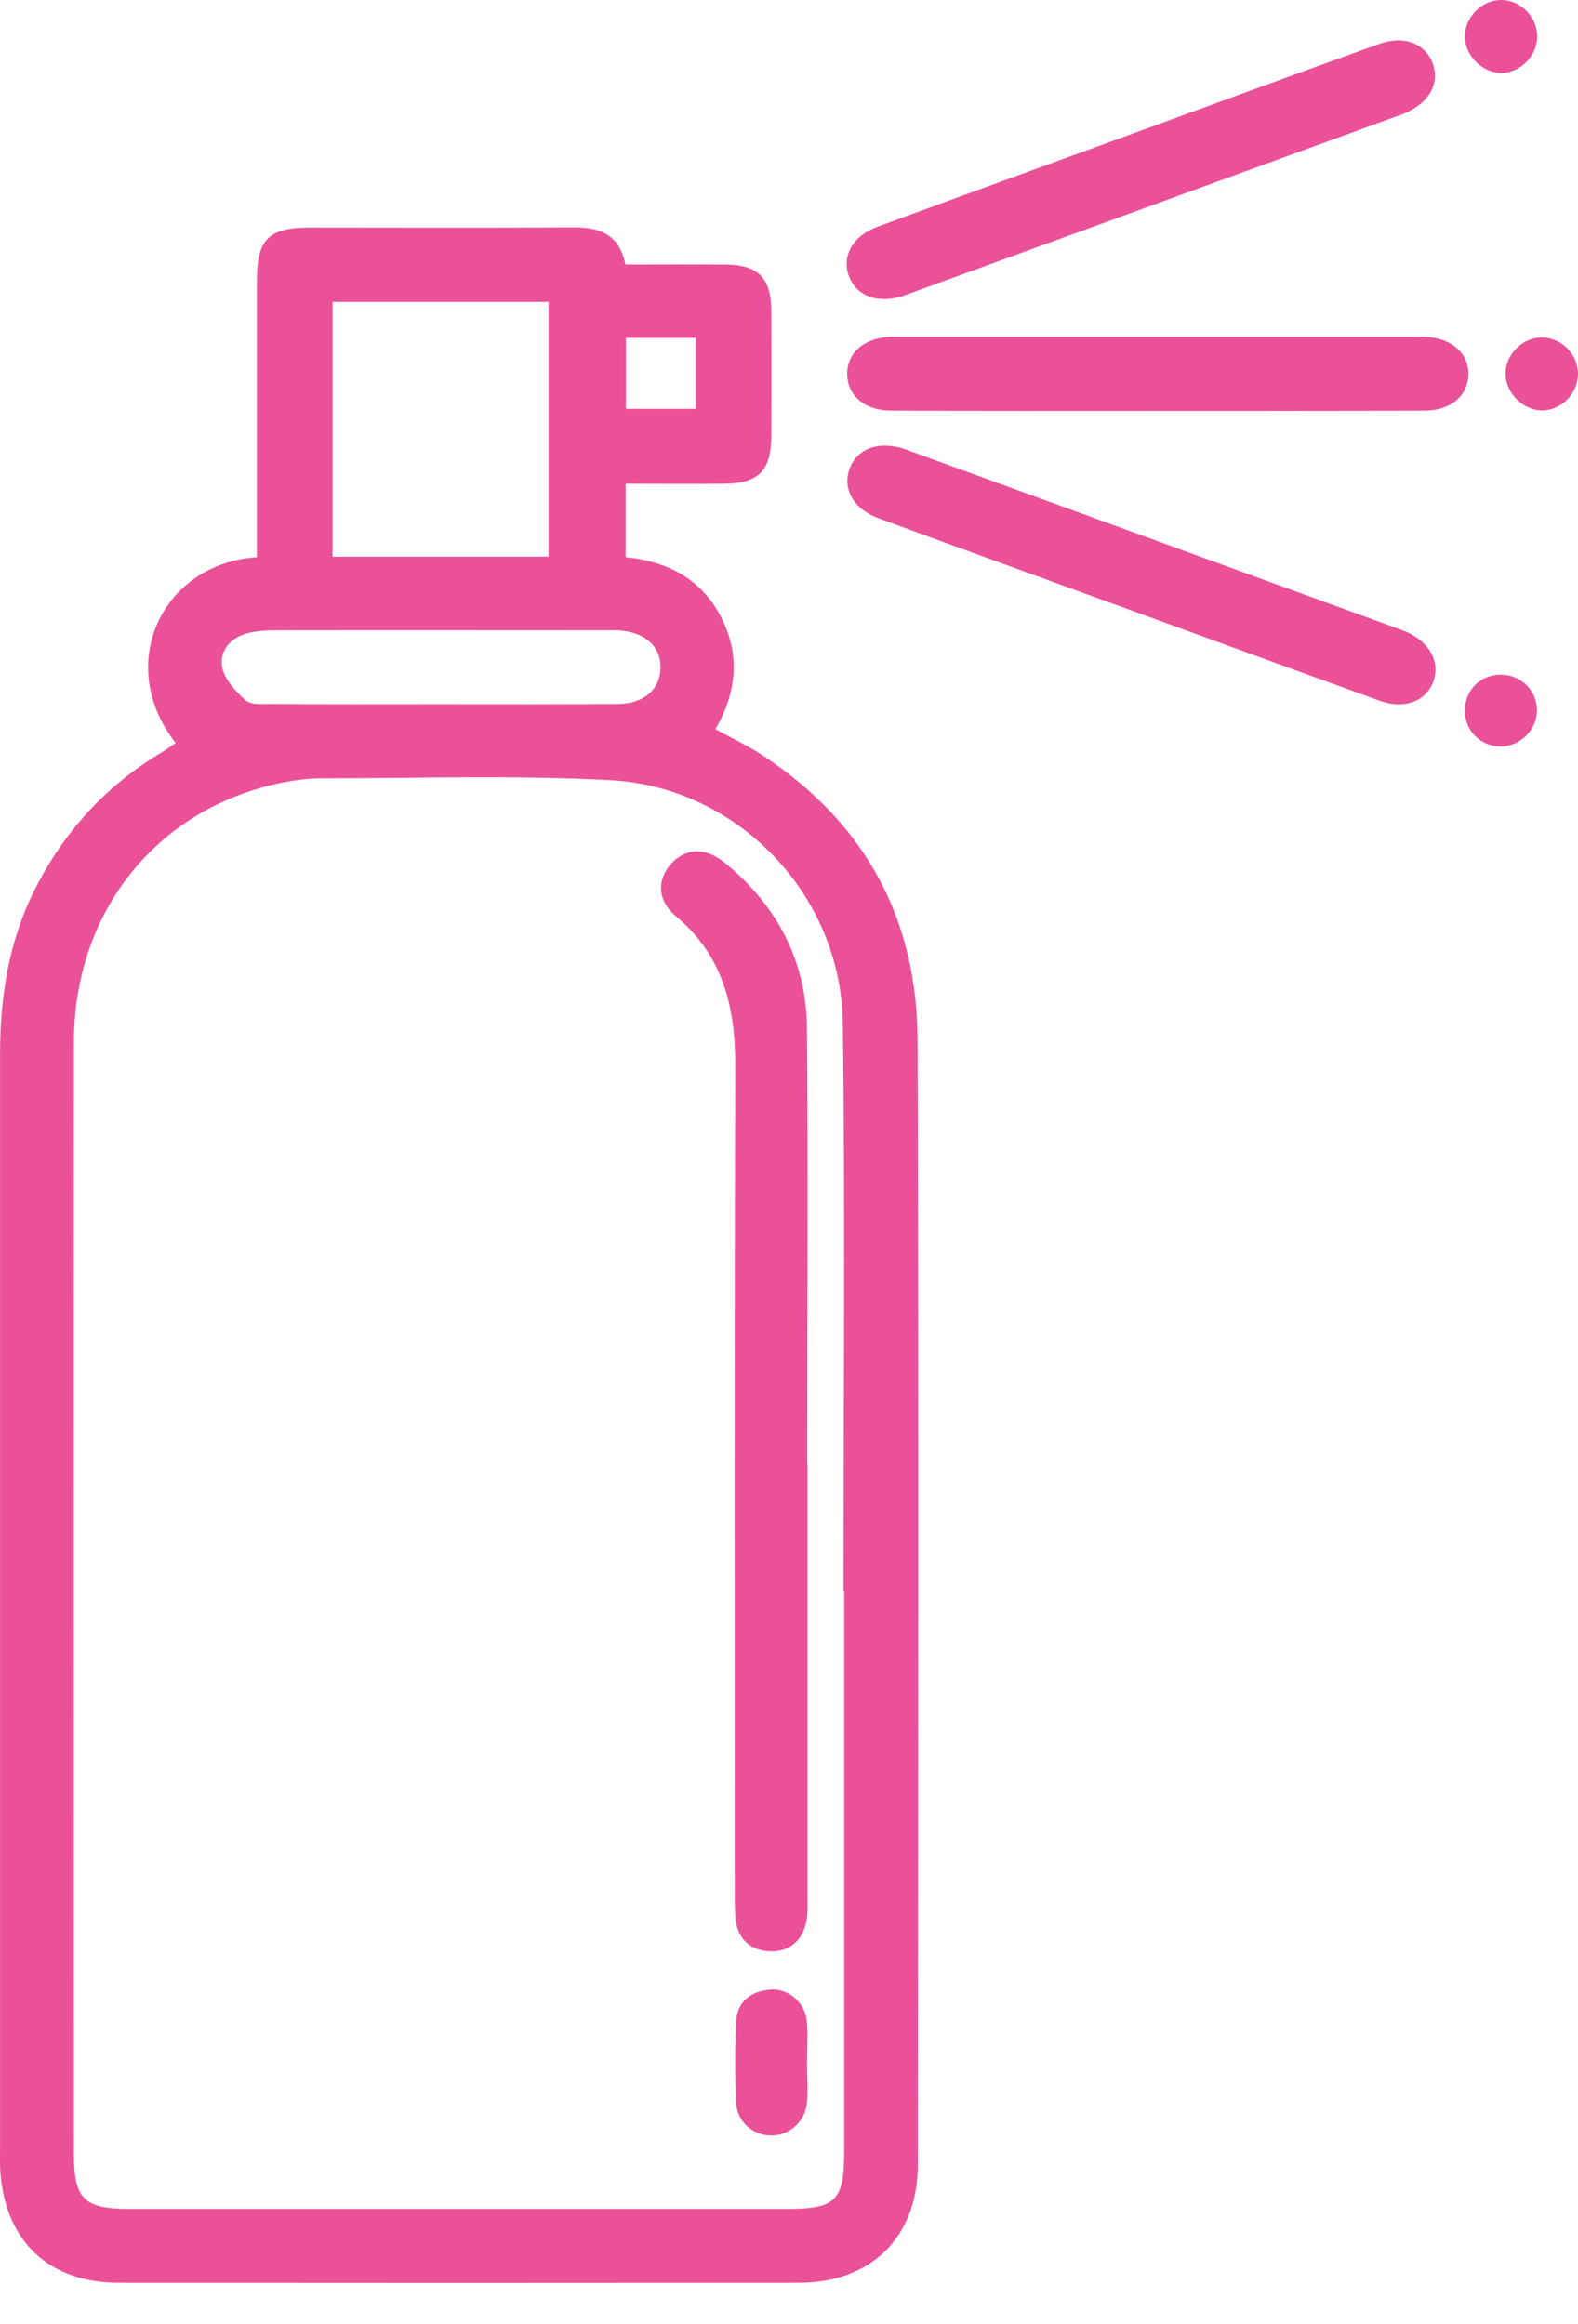 <?xml version="1.0" encoding="UTF-8"?> <svg xmlns="http://www.w3.org/2000/svg" width="36" height="53" viewBox="0 0 36 53" fill="none"> <path d="M17.432 17.252C17.085 17.02 16.706 16.841 16.321 16.631C16.827 15.762 16.884 14.893 16.432 14.041C15.979 13.188 15.2 12.798 14.273 12.709C14.273 12.135 14.273 11.614 14.273 11.034C15.037 11.034 15.774 11.04 16.511 11.034C17.295 11.029 17.59 10.74 17.595 9.971C17.601 9.008 17.601 8.044 17.595 7.081C17.59 6.333 17.29 6.039 16.548 6.033C15.79 6.028 15.037 6.033 14.268 6.033C14.126 5.328 13.663 5.18 13.052 5.186C11.057 5.201 9.067 5.191 7.072 5.191C6.129 5.191 5.861 5.454 5.861 6.391C5.861 8.318 5.861 10.245 5.861 12.172C5.861 12.351 5.861 12.53 5.861 12.709C3.697 12.851 2.602 15.151 4.008 16.947C3.876 17.036 3.765 17.115 3.65 17.183C2.418 17.926 1.486 18.947 0.828 20.221C0.207 21.421 0.001 22.706 0.001 24.038C0.001 32.382 0.001 40.731 0.001 49.076C0.001 49.228 -0.004 49.381 0.007 49.534C0.122 51.124 1.117 52.066 2.713 52.066C7.882 52.071 13.052 52.071 18.222 52.066C19.875 52.066 20.933 51.024 20.938 49.386C20.944 40.837 20.959 32.287 20.933 23.738C20.928 20.974 19.748 18.789 17.432 17.252ZM14.279 7.707C14.821 7.707 15.332 7.707 15.874 7.707C15.874 8.25 15.874 8.766 15.874 9.324C15.353 9.324 14.826 9.324 14.279 9.324C14.279 8.792 14.279 8.26 14.279 7.707ZM7.587 6.886C9.214 6.886 10.841 6.886 12.515 6.886C12.515 8.802 12.515 10.735 12.515 12.698C10.851 12.698 9.235 12.698 7.587 12.698C7.587 10.755 7.587 8.839 7.587 6.886ZM5.655 14.441C5.85 14.393 6.055 14.377 6.256 14.377C8.788 14.372 11.32 14.377 13.852 14.377C13.936 14.377 14.021 14.372 14.105 14.377C14.716 14.414 15.089 14.751 15.068 15.251C15.047 15.736 14.684 16.052 14.089 16.057C12.741 16.067 11.388 16.062 10.035 16.062C8.751 16.062 7.472 16.067 6.187 16.057C5.987 16.057 5.724 16.083 5.603 15.973C5.371 15.767 5.118 15.488 5.066 15.209C5.003 14.846 5.255 14.541 5.655 14.441ZM19.259 36.299C19.259 40.558 19.259 44.812 19.259 49.071C19.259 50.187 19.069 50.381 17.974 50.381C12.973 50.381 7.972 50.381 2.97 50.381C1.907 50.381 1.686 50.16 1.686 49.113C1.686 40.668 1.681 32.219 1.686 23.775C1.686 20.79 3.581 18.431 6.429 17.852C6.724 17.794 7.035 17.752 7.335 17.752C9.53 17.752 11.731 17.678 13.921 17.794C16.827 17.947 19.185 20.405 19.227 23.327C19.285 27.649 19.243 31.977 19.243 36.299C19.248 36.299 19.254 36.299 19.259 36.299Z" fill="#EB5199"></path> <path d="M32.531 7.681C32.447 7.676 32.362 7.681 32.278 7.681H26.456H26.366H20.544C20.459 7.681 20.375 7.676 20.291 7.681C19.706 7.718 19.333 8.044 19.327 8.518C19.322 9.007 19.717 9.365 20.328 9.365C22.355 9.376 24.387 9.371 26.413 9.371C28.44 9.371 30.472 9.376 32.499 9.365C33.11 9.365 33.505 9.007 33.499 8.518C33.494 8.044 33.115 7.718 32.531 7.681Z" fill="#EB5199"></path> <path d="M32.078 14.409C31.999 14.377 31.92 14.351 31.841 14.319L26.371 12.329L26.287 12.298L20.817 10.308C20.738 10.281 20.659 10.245 20.58 10.224C20.017 10.06 19.554 10.239 19.385 10.682C19.212 11.14 19.464 11.608 20.038 11.819C21.939 12.519 23.85 13.209 25.755 13.903C27.661 14.598 29.567 15.293 31.473 15.983C32.046 16.188 32.541 15.993 32.705 15.53C32.852 15.083 32.615 14.646 32.078 14.409Z" fill="#EB5199"></path> <path d="M20.57 6.76C20.649 6.733 20.728 6.702 20.807 6.675L26.276 4.685L26.361 4.654L31.831 2.664C31.91 2.638 31.988 2.611 32.067 2.574C32.604 2.343 32.846 1.906 32.689 1.458C32.525 0.995 32.031 0.795 31.457 1.006C29.546 1.69 27.645 2.39 25.739 3.085C23.834 3.78 21.928 4.47 20.022 5.17C19.448 5.38 19.196 5.849 19.369 6.307C19.543 6.749 20.006 6.928 20.57 6.76Z" fill="#EB5199"></path> <path d="M34.205 15.388C33.741 15.404 33.399 15.778 33.42 16.247C33.441 16.694 33.794 17.026 34.241 17.026C34.694 17.02 35.073 16.631 35.063 16.183C35.052 15.725 34.673 15.373 34.205 15.388Z" fill="#EB5199"></path> <path d="M35.163 7.697C34.715 7.702 34.331 8.107 34.347 8.549C34.363 8.971 34.742 9.35 35.163 9.36C35.605 9.371 36 8.981 36 8.528C36 8.076 35.616 7.691 35.163 7.697Z" fill="#EB5199"></path> <path d="M34.231 1.664C34.673 1.674 35.068 1.285 35.068 0.832C35.068 0.379 34.684 -0.005 34.236 5.34558e-05C33.789 0.005 33.404 0.411 33.42 0.853C33.431 1.274 33.81 1.653 34.231 1.664Z" fill="#EB5199"></path> <path d="M18.411 23.458C18.395 21.921 17.732 20.658 16.542 19.684C16.1 19.32 15.653 19.336 15.321 19.689C14.989 20.047 14.984 20.531 15.416 20.895C16.505 21.8 16.779 22.985 16.774 24.332C16.753 30.618 16.763 36.904 16.763 43.19C16.763 43.39 16.763 43.595 16.784 43.795C16.842 44.253 17.142 44.49 17.569 44.506C18.006 44.522 18.301 44.269 18.395 43.832C18.432 43.653 18.422 43.463 18.422 43.274C18.422 39.978 18.422 36.683 18.422 33.387H18.416C18.416 30.081 18.438 26.77 18.411 23.458Z" fill="#EB5199"></path> <path d="M18.411 47.049C18.411 46.727 18.438 46.406 18.406 46.09C18.358 45.664 17.974 45.343 17.569 45.38C17.137 45.417 16.821 45.643 16.795 46.101C16.763 46.722 16.763 47.343 16.795 47.965C16.816 48.402 17.19 48.712 17.601 48.707C18.011 48.707 18.369 48.391 18.411 47.954C18.438 47.654 18.411 47.349 18.411 47.049Z" fill="#EB5199"></path> </svg> 
